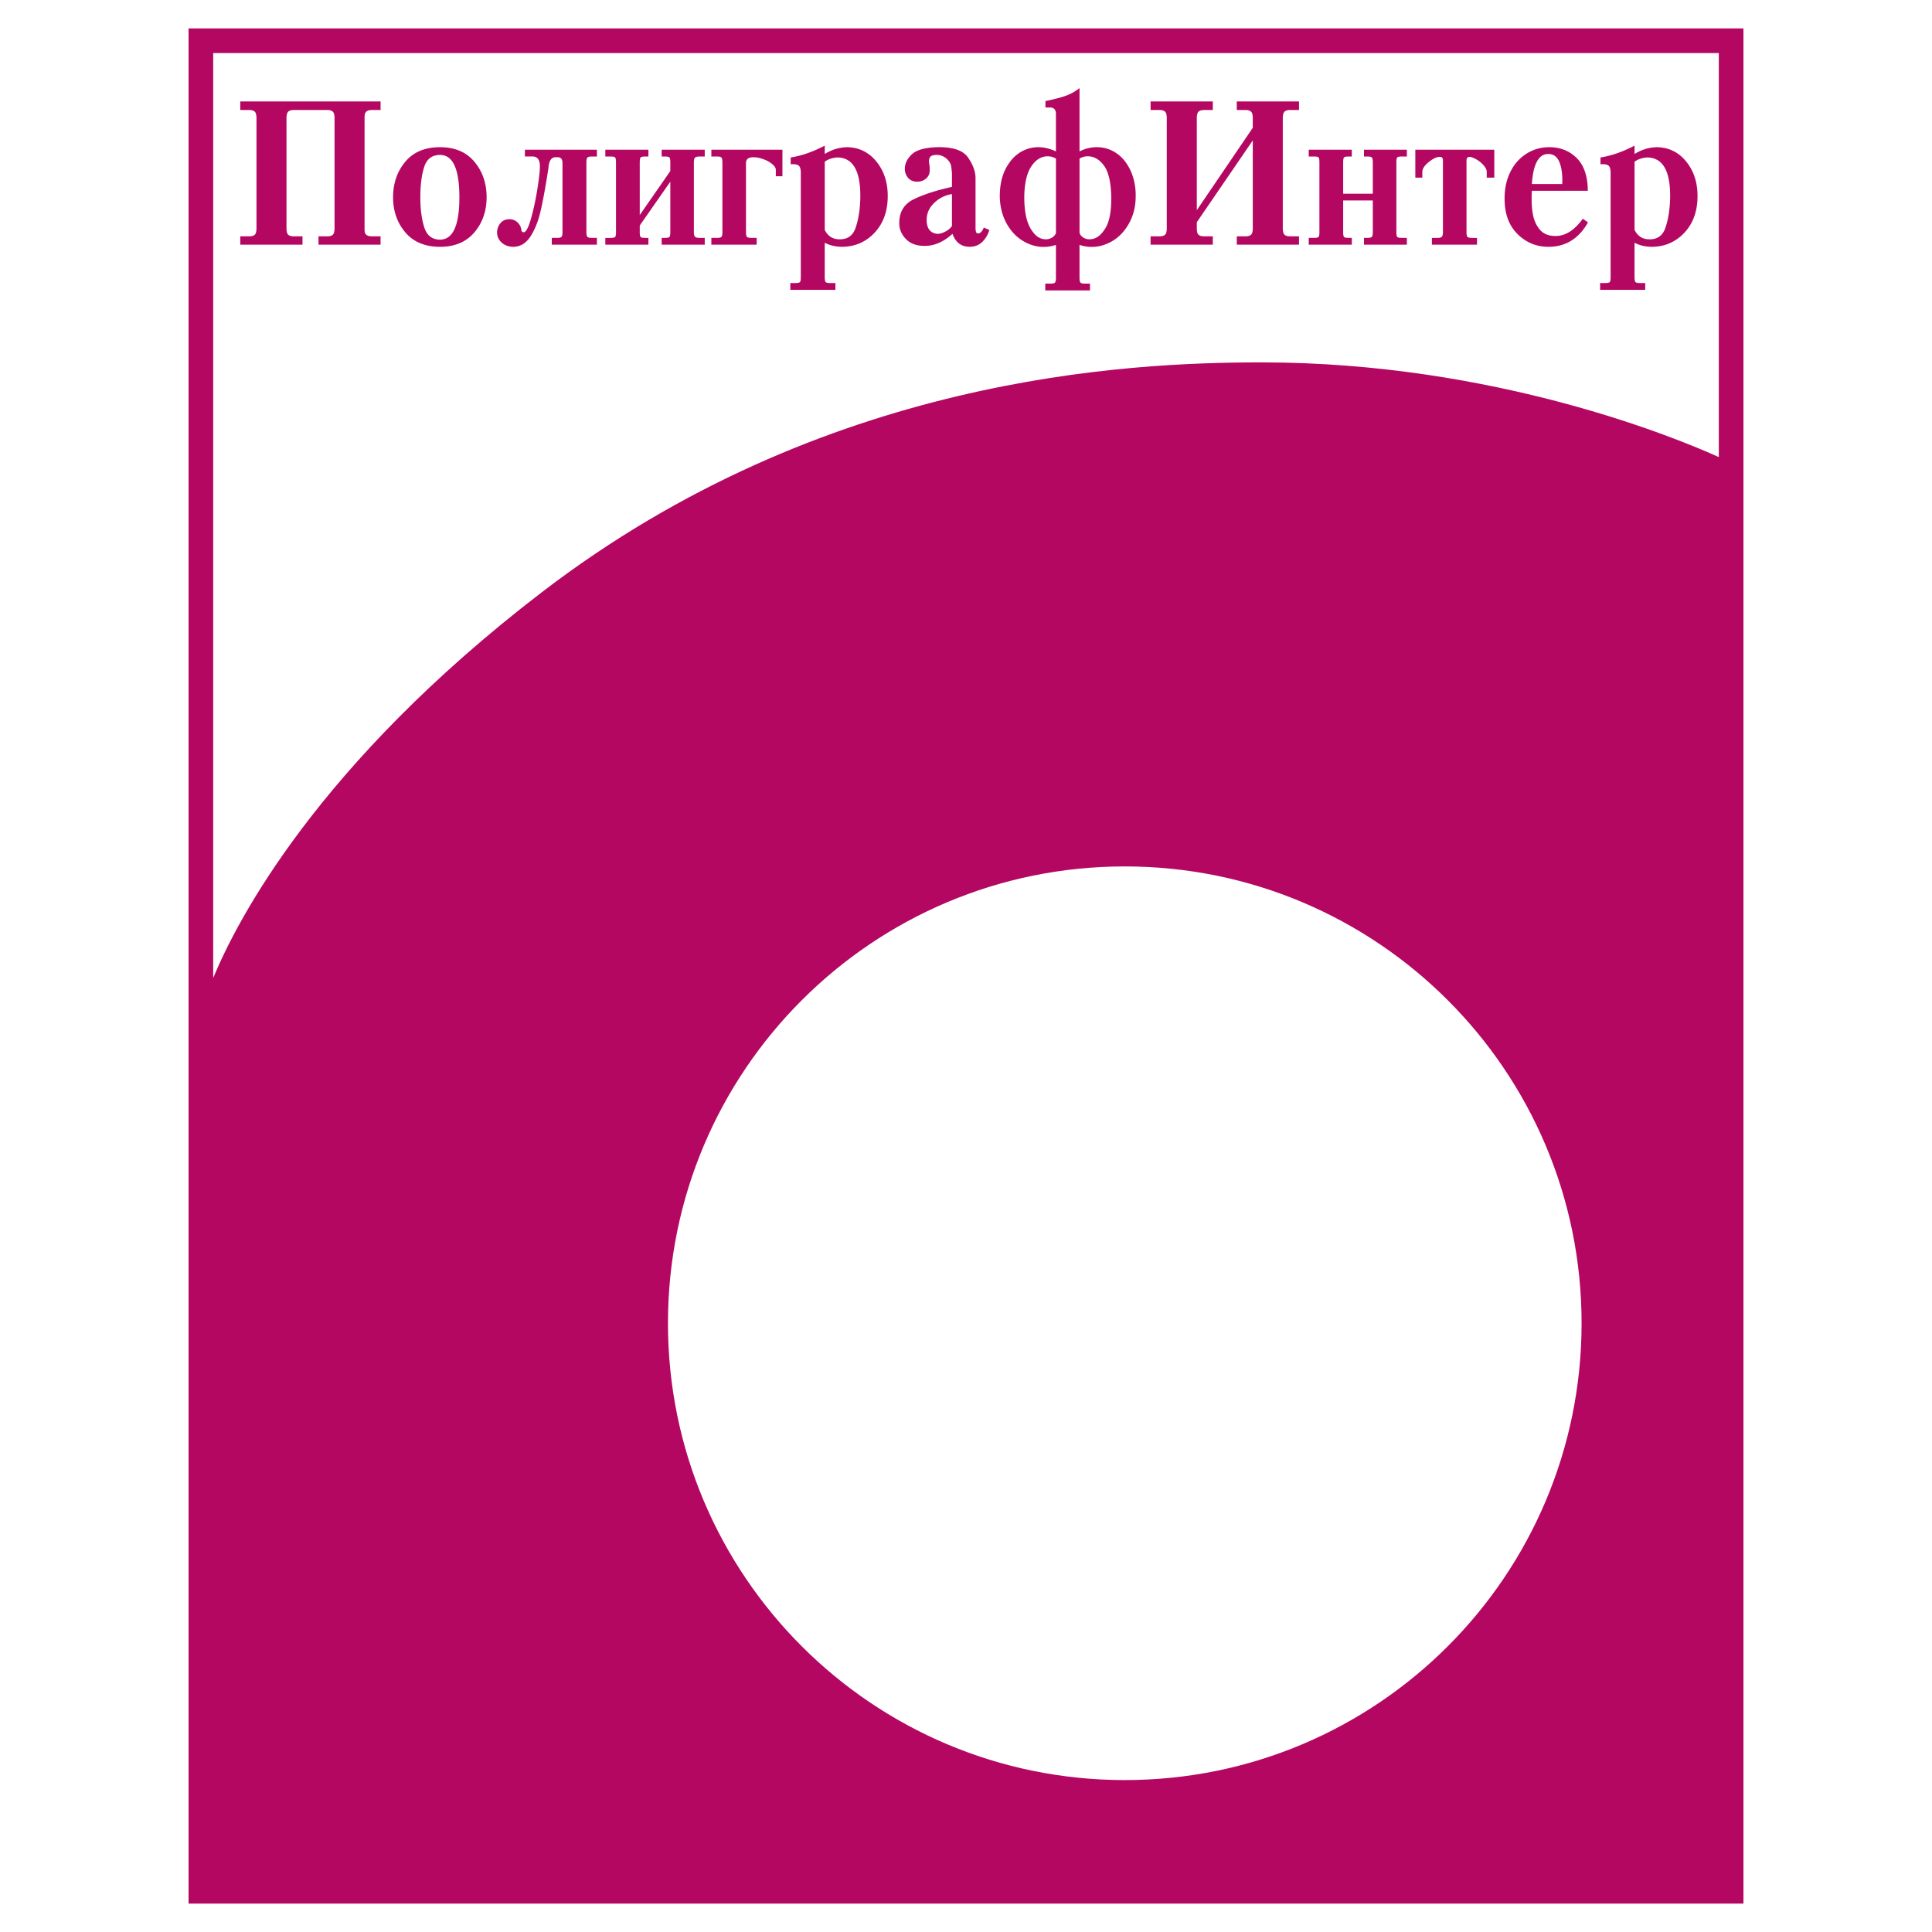 <svg xmlns="http://www.w3.org/2000/svg" width="2500" height="2500" viewBox="0 0 192.756 192.756"><g fill-rule="evenodd" clip-rule="evenodd"><path fill="#fff" d="M0 0h192.756v192.756H0V0z"/><path fill="#b40762" d="M18.812 2.834v187.088h155.131V2.834H18.812z"/><path d="M171.486 45.605c-3.984-1.804-22.242-9.45-45.611-9.45-13.383 0-43.699 1.365-71.831 22.942-22.44 17.213-30.449 32.849-32.773 38.475V5.293h150.216v40.312h-.001z" fill="#fff"/><path d="M28.583 12.114V22.807c0 .129.012.239.037.328.036.297.269.445.698.445h.863v.832h-6.209v-.832h.882c.429 0 .662-.148.698-.445.024-.089.037-.199.037-.328V11.785c0-.155-.013-.271-.037-.348-.037-.31-.27-.464-.698-.464h-.882v-.851H37.97v.851h-.863c-.429 0-.667.154-.716.464a2.297 2.297 0 0 0-.019.348V22.807c0 .129.005.239.019.328.048.297.287.445.716.445h.863v.832h-6.19v-.832h.863c.429 0 .662-.148.698-.445.024-.089.036-.199.036-.328V11.785c0-.155-.012-.271-.036-.348-.037-.31-.27-.464-.698-.464h-3.325c-.429 0-.662.154-.698.464a1.213 1.213 0 0 0-.037.348v.329zM42.323 16.657c.257-.799.784-1.199 1.58-1.199 1.286 0 1.929 1.406 1.929 4.216 0 2.823-.643 4.234-1.929 4.234-.784 0-1.307-.406-1.571-1.218-.263-.812-.395-1.818-.395-3.017 0-1.211.128-2.216.386-3.016zm-1.883 6.527c.814.96 1.969 1.44 3.462 1.44 1.469 0 2.611-.48 3.426-1.44.814-.96 1.222-2.13 1.222-3.509 0-1.38-.404-2.556-1.212-3.53-.809-.973-1.954-1.459-3.436-1.459-1.506 0-2.664.486-3.472 1.459-.809.974-1.212 2.15-1.212 3.53 0 1.379.407 2.549 1.222 3.509zM52.371 14.937h7.182v.677h-.496c-.256 0-.414.042-.468.125-.055.083-.083.235-.083.454v6.981c0 .207.028.351.083.435.054.084.211.125.468.125h.496v.677h-4.5v-.677h.514c.27 0 .429-.044.478-.134.049-.09.073-.232.073-.426V16.27c0-.386-.152-.58-.459-.58h-.257c-.332 0-.545.246-.644.735a8.367 8.367 0 0 0-.055.444c-.27 1.74-.523 3.129-.763 4.167-.238 1.039-.582 1.896-1.028 2.573-.447.677-1.021 1.015-1.718 1.015-.478-.013-.864-.158-1.158-.436a1.32 1.32 0 0 1-.441-.995c0-.335.104-.635.312-.899.208-.264.483-.403.826-.416a1.14 1.14 0 0 1 .845.261c.245.2.392.467.441.802 0 .077.019.129.055.154.037.052.098.078.184.078.232-.013.48-.496.745-1.451.263-.954.48-1.992.651-3.112.172-1.122.239-1.863.202-2.225-.049-.515-.293-.773-.734-.773h-.753v-.675h.002zM66.878 23.174v-5.047l-3.05 4.371v.677c0 .207.022.351.064.435.042.084.199.125.469.125h.331v.677h-4.298v-.677h.55c.257 0 .408-.042.451-.125.042-.083.064-.228.064-.435v-6.981c0-.218-.021-.371-.064-.454-.043-.084-.193-.125-.451-.125h-.55v-.677h4.298v.677h-.331c-.27 0-.427.042-.469.125-.042.083-.064.235-.064.454v5.26l3.05-4.39v-.871c0-.218-.021-.371-.065-.454-.042-.084-.205-.125-.486-.125h-.312v-.677h4.298v.677h-.496c-.27 0-.435.045-.496.135-.061.09-.092.238-.092.444v6.981c0 .194.031.335.092.426.062.09.227.134.496.134h.496v.677h-4.298v-.677h.312c.281 0 .444-.042.486-.125.044-.084.065-.229.065-.435zM78.064 14.937v2.649h-.661v-.639c0-.18-.117-.37-.35-.57a2.82 2.82 0 0 0-.891-.493c-.362-.129-.665-.194-.91-.194-.55-.025-.826.168-.826.58v6.904c0 .194.024.335.073.426.049.09.208.134.478.134h.514v.677h-4.519v-.677h.551c.27 0 .428-.044.478-.134.049-.09.074-.232.074-.426v-6.981c0-.206-.025-.354-.074-.444-.049-.09-.208-.135-.478-.135h-.551v-.677h7.092zM83.516 15.709c1.616 0 2.388 1.393 2.314 4.177-.037 1.108-.196 2.066-.478 2.871-.282.806-.863 1.176-1.745 1.112-.588-.04-1.029-.348-1.323-.928v-6.807c.332-.244.742-.385 1.232-.425zm-3.683 12.405c-.043.083-.199.125-.468.125h-.515v.677h4.5v-.676h-.514c-.27 0-.429-.042-.478-.125-.05-.084-.074-.235-.074-.455v-3.441c.515.271 1.108.406 1.782.406 1.262-.026 2.317-.487 3.169-1.383.852-.896 1.295-2.059 1.332-3.49.037-1.418-.321-2.607-1.075-3.567-.753-.961-1.724-1.46-2.911-1.499-.796 0-1.562.226-2.296.676v-.832c-1.188.62-2.321 1.013-3.398 1.18v.677c.392-.025.657.019.798.135.141.117.211.354.211.716V27.66c.001.219-.021.37-.063.454zM94.278 23.125c-.293.148-.557.216-.79.203-.636-.078-.979-.478-1.028-1.199s.187-1.337.707-1.846a3.219 3.219 0 0 1 1.81-.918v3.19a1.94 1.94 0 0 1-.699.57zm3.326.165c-.123 0-.199-.054-.23-.165a1.562 1.562 0 0 1-.045-.416v-4.931c0-.657-.252-1.347-.753-2.069-.502-.721-1.537-1.062-3.104-1.024-1.201.039-2.034.277-2.499.715-.465.438-.698.922-.698 1.45 0 .335.107.632.322.89.214.257.518.386.909.386.367 0 .677-.116.927-.348.251-.231.358-.554.322-.967 0-.091-.005-.183-.019-.28a8.989 8.989 0 0 0-.036-.262.865.865 0 0 1 .072-.561c.087-.167.319-.251.699-.251.33 0 .63.107.9.319.269.213.44.461.514.744l.036.222c.013.071.019.159.019.262a.996.996 0 0 1 .028.106.84.84 0 0 1 .009.126v1.411c-1.58.348-2.854.761-3.821 1.238-.968.477-1.445 1.275-1.434 2.397 0 .567.206 1.074.616 1.518.41.445.965.687 1.663.725 1.053.078 2.063-.321 3.031-1.198.307.864.875 1.295 1.708 1.295.515 0 .937-.165 1.269-.493.33-.329.562-.725.697-1.189l-.551-.232c-.161.375-.344.569-.551.582zM104.92 23.725c-.225.123-.449.17-.668.145-.564-.026-1.051-.4-1.461-1.122-.412-.722-.609-1.798-.598-3.229.037-1.328.277-2.314.727-2.958.445-.645.982-.967 1.607-.967.305 0 .58.077.826.231v7.406c-.06.207-.207.371-.433.494zm.359 4.438c-.049.09-.207.136-.479.136h-.514v.676h4.465v-.676h-.496c-.27 0-.43-.046-.479-.136s-.072-.239-.072-.444v-3.287a3.788 3.788 0 0 0 2.672-.087c.887-.354 1.598-.963 2.131-1.828.533-.863.799-1.83.799-2.9a6.111 6.111 0 0 0-.248-1.895 5.044 5.044 0 0 0-.779-1.577c-.344-.458-.76-.815-1.25-1.073s-1.023-.387-1.598-.387c-.613 0-1.189.142-1.727.425V8.788c-.369.296-.779.534-1.232.715s-1.174.374-2.168.58v.639h.441c.406 0 .607.219.607.657v3.731c-.602-.283-1.182-.425-1.746-.425-.574 0-1.107.129-1.598.387s-.906.619-1.248 1.083a4.896 4.896 0 0 0-.764 1.537c-.166.562-.248 1.203-.248 1.925.023 1.109.301 2.085.826 2.929.527.845 1.229 1.444 2.104 1.799a3.79 3.79 0 0 0 2.674.087v3.287c.002.204-.024.354-.073.444zm3.252-12.569c.611 0 1.145.302 1.598.908.453.606.697 1.611.736 3.016.035 1.483-.16 2.572-.59 3.268-.428.697-.924 1.058-1.488 1.083a1.07 1.07 0 0 1-.65-.136.866.866 0 0 1-.432-.502v-7.406c.244-.154.52-.231.826-.231zM119.406 12.114v8.855l5.584-8.218V11.784c0-.155-.012-.271-.037-.348-.037-.31-.27-.464-.699-.464h-.861v-.851h6.209v.851h-.883c-.428 0-.662.154-.697.464a1.213 1.213 0 0 0-.037.348V22.806c0 .129.012.239.037.328.035.297.27.445.697.445h.883v.832h-6.209v-.831h.861c.43 0 .662-.148.699-.445.025-.089.037-.199.037-.328v-8.798l-5.584 8.16V22.807c0 .129.012.239.035.328.037.297.27.445.699.445h.863v.832h-6.209v-.832h.881c.43 0 .662-.148.699-.445.023-.089.035-.199.035-.328V11.785a1.3 1.3 0 0 0-.035-.348c-.037-.31-.27-.464-.699-.464h-.881v-.851h6.209v.851h-.863c-.43 0-.662.154-.699.464a1.305 1.305 0 0 0-.035.348v.329zM134.008 16.192v3.134h2.957v-3.134c0-.206-.023-.354-.072-.444s-.209-.135-.479-.135h-.33v-.677h4.279v.677h-.514c-.27 0-.426.042-.469.125-.043.083-.064.235-.064.454v6.981c0 .207.021.351.064.435.043.084.199.125.469.125h.514v.677h-4.279v-.677h.33c.27 0 .43-.044.479-.134.049-.09.072-.232.072-.426v-3.171h-2.957v3.171c0 .207.021.351.064.435.043.084.199.125.469.125h.33v.677h-4.299v-.677h.551c.258 0 .408-.042.451-.125.043-.083.064-.228.064-.435v-6.981c0-.218-.021-.371-.064-.454-.043-.084-.193-.125-.451-.125h-.551v-.677h4.299v.677h-.33c-.27 0-.426.042-.469.125-.043.084-.064.236-.064.454zM141.205 14.937h7.881v2.785h-.754v-.581c0-.194-.109-.416-.33-.667a2.67 2.67 0 0 0-.771-.608c-.293-.155-.502-.226-.625-.213-.195 0-.293.122-.293.367v7.155c0 .194.025.335.074.426.047.09.207.134.477.134h.496v.677h-4.5v-.677h.531c.258 0 .418-.044.479-.134.061-.09.092-.232.092-.426V16.02c0-.245-.092-.367-.275-.367-.295-.025-.664.138-1.111.493-.447.355-.67.687-.67.996v.581h-.699v-2.786h-.002zM154.469 15.361c.525 0 .9.278 1.121.831.219.555.312 1.277.275 2.166h-3.031c.135-1.997.68-2.997 1.635-2.997zm2.838.407c-.729-.721-1.639-1.083-2.729-1.083-.857 0-1.631.226-2.322.676-.693.452-1.227 1.071-1.6 1.857s-.553 1.663-.541 2.629c0 1.483.428 2.649 1.285 3.5.857.852 1.887 1.277 3.086 1.277 1.715 0 3.031-.812 3.949-2.437l-.514-.367c-.834 1.147-1.732 1.722-2.699 1.722-.688.013-1.213-.194-1.582-.619-.367-.426-.605-.964-.715-1.615-.111-.651-.141-1.408-.092-2.272h5.584c-.011-1.457-.382-2.547-1.11-3.268zM164.311 15.709c1.617 0 2.389 1.393 2.314 4.177-.037 1.108-.195 2.066-.479 2.871-.281.806-.861 1.176-1.744 1.112-.588-.04-1.029-.348-1.322-.928v-6.807c.33-.244.74-.385 1.231-.425zm-3.684 12.405c-.043.083-.199.125-.469.125h-.514v.677h4.5v-.676h-.514c-.27 0-.43-.042-.479-.125-.049-.084-.072-.235-.072-.455v-3.441c.514.271 1.109.406 1.781.406 1.262-.026 2.318-.487 3.17-1.383.85-.896 1.295-2.059 1.33-3.49.037-1.418-.32-2.607-1.074-3.567-.752-.961-1.723-1.46-2.912-1.499-.795 0-1.561.226-2.295.676v-.832c-1.188.62-2.32 1.013-3.398 1.18v.677c.391-.025.658.019.799.135.141.117.211.354.211.716V27.66c0 .219-.021.37-.064.454z" fill="#b40762"/><path d="M112.219 177.598c25.172 0 45.576-20.406 45.576-45.576 0-25.174-20.404-45.579-45.576-45.579-25.171 0-45.577 20.405-45.577 45.579 0 25.169 20.405 45.576 45.577 45.576z" fill="#fff"/></g></svg>